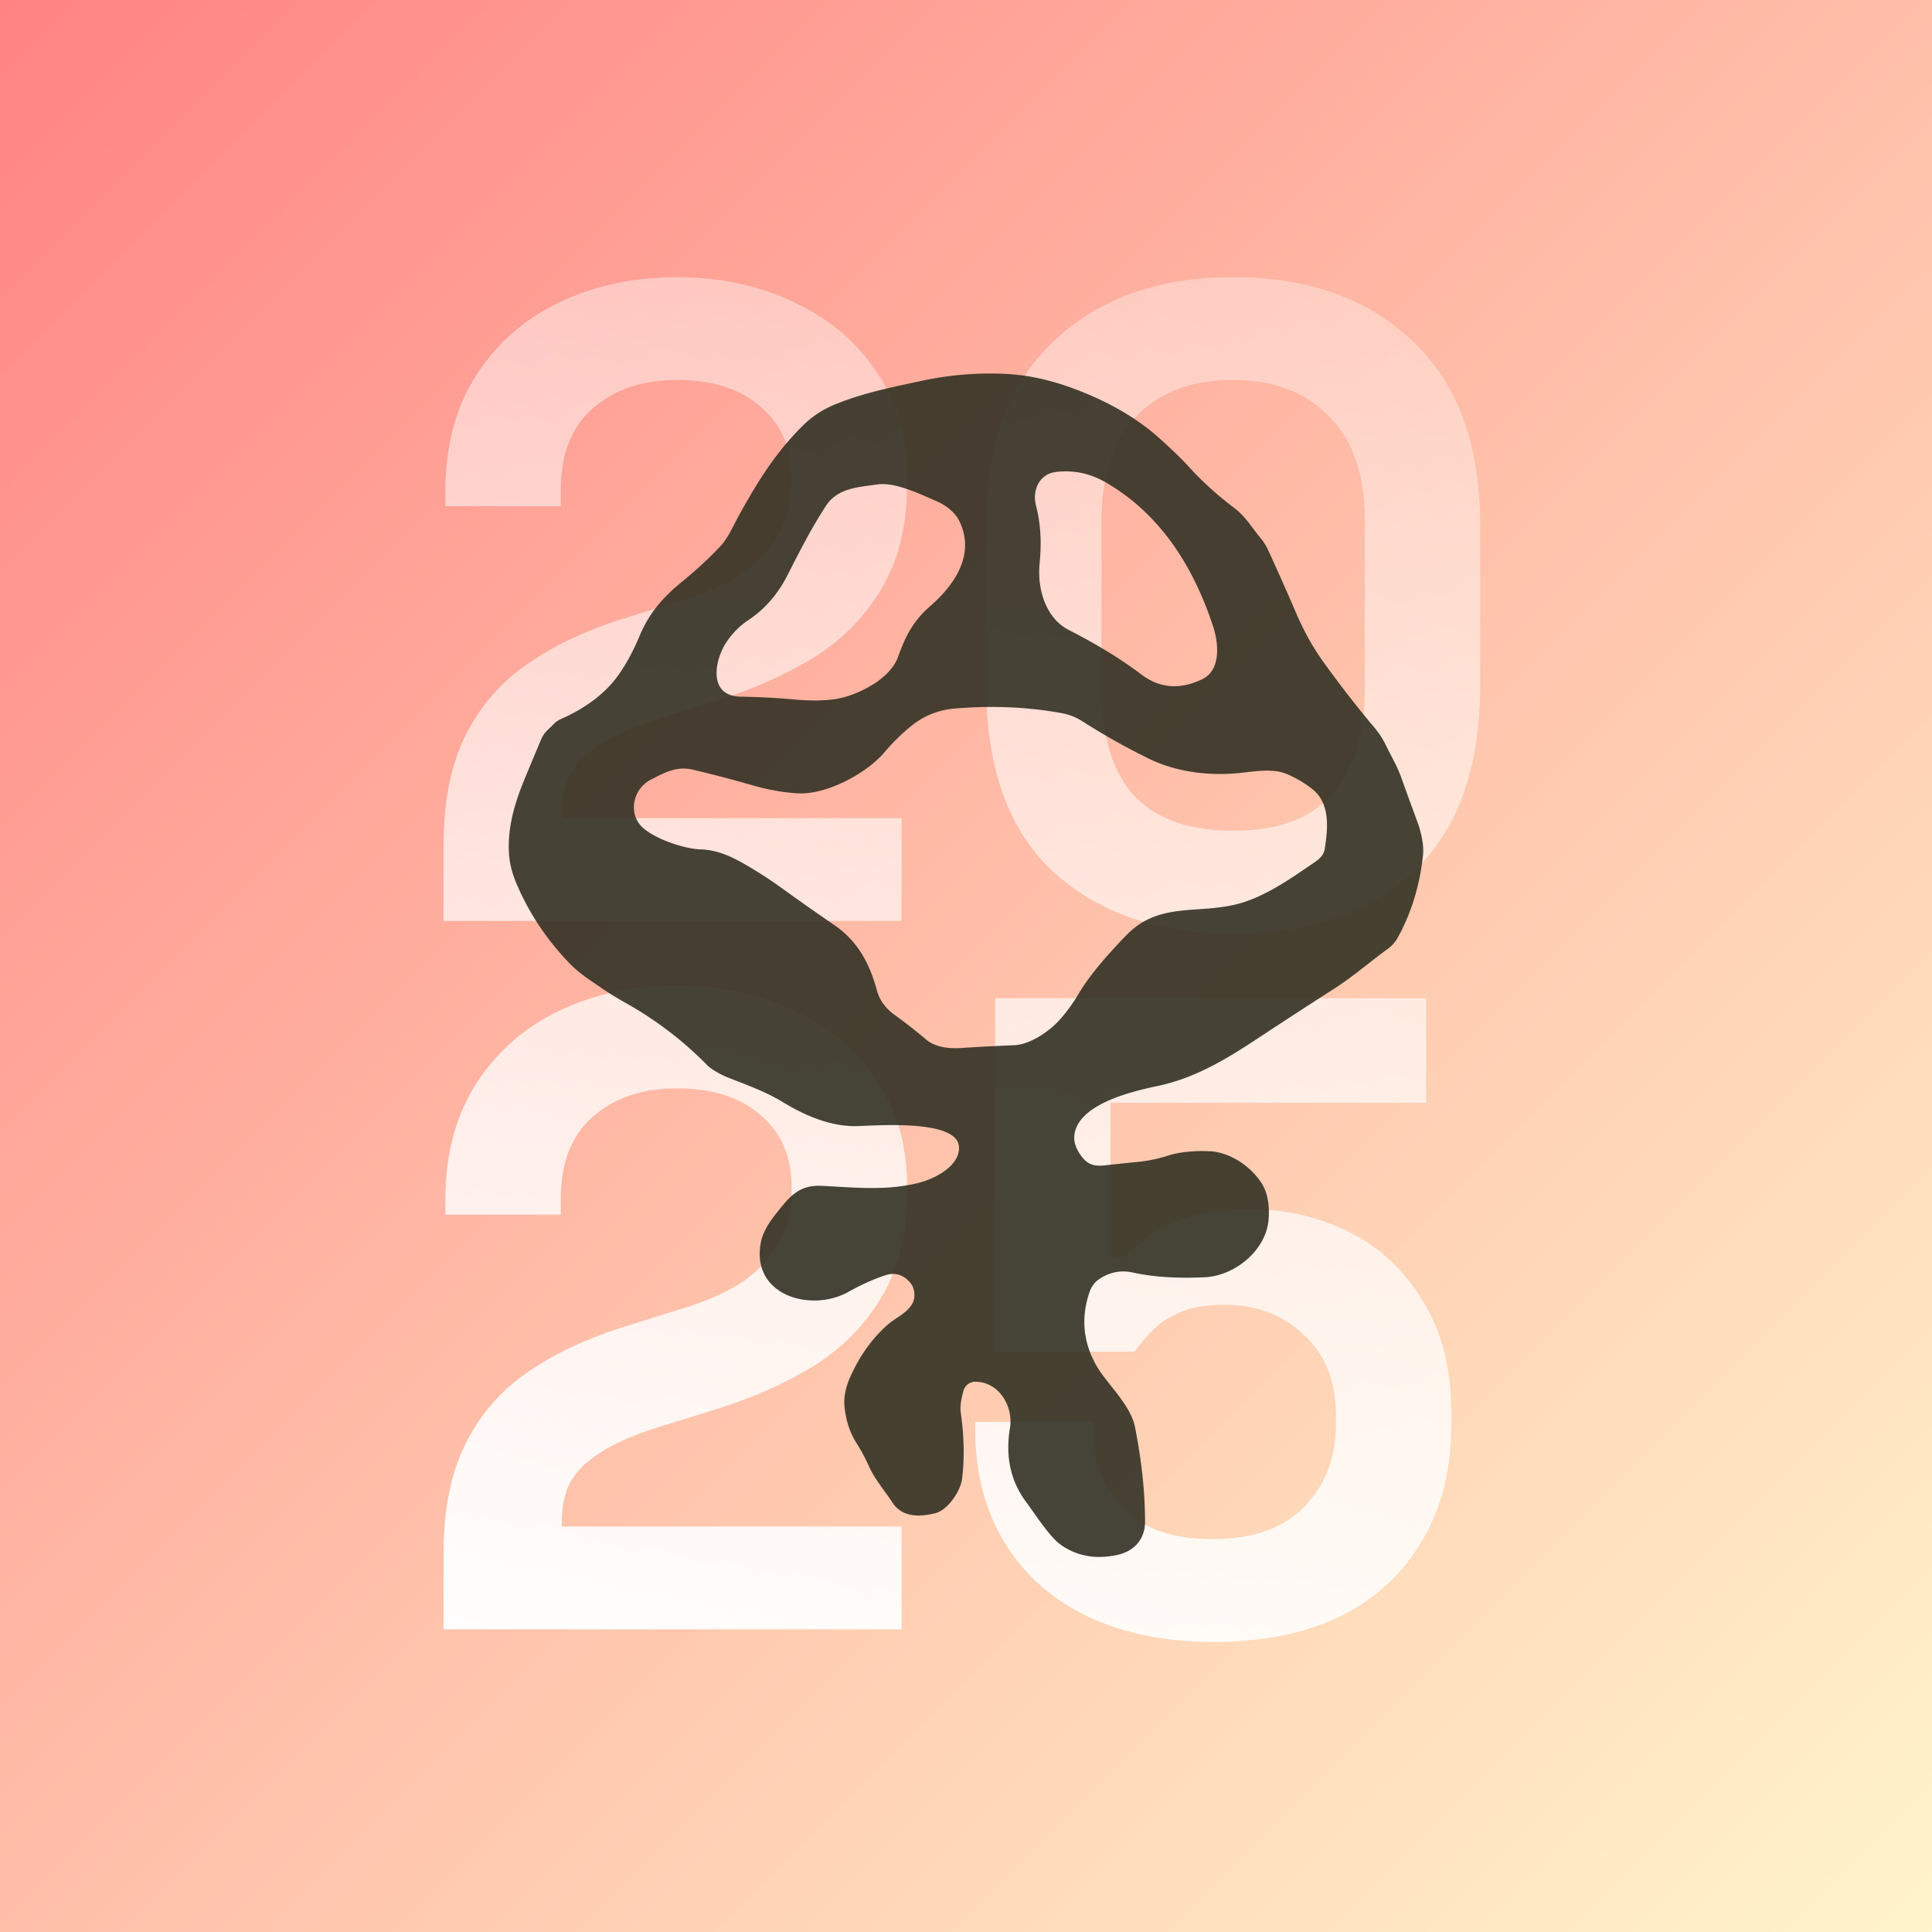 <svg xmlns="http://www.w3.org/2000/svg" width="300" height="300" fill="none" viewBox="0 0 300 300"><path fill="url(#a)" d="M0 0h300v300H0z"/><path fill="url(#b)" d="M68.88 143v-11.76q0-10.22 3.36-16.94 3.36-6.86 9.66-11.2 6.44-4.48 15.68-7.28l9.38-2.94q5.18-1.68 8.68-4.06 3.5-2.52 5.32-6.02 1.96-3.5 1.96-7.98v-.56q0-7-4.76-11.06-4.76-4.2-13.02-4.2-8.12 0-13.16 4.48-4.9 4.34-4.9 12.6v2.52H69.16v-2.24q0-10.64 4.76-18.06T86.8 46.96q8.26-3.92 18.34-3.92t18.2 3.92q8.12 3.78 12.74 10.78 4.76 6.86 4.76 16.24v1.4q0 9.38-3.92 15.96-3.78 6.44-10.36 10.64-6.58 4.06-14.98 6.72l-8.96 2.8q-6.02 1.82-9.38 4.06-3.36 2.1-4.76 4.76-1.26 2.52-1.26 6.16v.56H140V143zm122.605 1.96q-17.36 0-27.86-9.52-10.5-9.66-10.5-29.12V81.68q0-18.9 10.5-28.7 10.5-9.94 27.86-9.94 17.5 0 27.86 9.94 10.5 9.8 10.5 28.7v24.64q0 19.46-10.5 29.12-10.36 9.52-27.86 9.52m0-15.96q10.5 0 15.4-5.74 5.04-5.74 5.04-16.38V80.84q0-10.78-5.6-16.24-5.46-5.6-14.84-5.6-9.66 0-15.12 5.74-5.32 5.74-5.32 16.1v26.04q0 11.06 5.04 16.66 5.18 5.46 15.4 5.46M68.88 253v-11.76q0-10.22 3.36-16.94 3.36-6.86 9.66-11.2 6.44-4.48 15.68-7.28l9.38-2.94q5.18-1.68 8.68-4.06 3.5-2.52 5.32-6.02 1.96-3.5 1.96-7.98v-.56q0-7-4.76-11.06-4.76-4.2-13.02-4.2-8.12 0-13.16 4.48-4.9 4.34-4.9 12.6v2.52H69.16v-2.24q0-10.64 4.76-18.06t12.88-11.34q8.26-3.92 18.34-3.92t18.2 3.92q8.12 3.78 12.74 10.78 4.76 6.86 4.76 16.24v1.4q0 9.38-3.92 15.96-3.78 6.44-10.36 10.64-6.58 4.06-14.98 6.72l-8.96 2.8q-6.02 1.82-9.38 4.06-3.36 2.1-4.76 4.76-1.26 2.52-1.26 6.16v.56H140V253zm119.665 1.96q-11.48 0-19.88-4.06-8.26-4.06-12.74-11.48t-4.48-17.22v-1.4h18.2v1.26q0 7 4.62 12.04 4.76 4.9 14 4.9t14.14-4.9q5.04-5.04 5.04-13.02v-1.4q0-7.84-5.04-12.46-4.9-4.62-12.32-4.62-4.06 0-6.72 1.12t-4.34 2.8-2.8 3.36h-21.7V155h66.92v16.24h-49v23.94h2.52q1.4-1.82 3.78-3.5t6.16-2.8 8.96-1.12q8.68 0 15.82 3.64t11.34 10.78q4.34 7 4.34 17.36v1.68q0 10.36-4.48 17.92-4.34 7.56-12.6 11.76-8.26 4.06-19.74 4.06"/><g filter="url(#c)"><path fill="#323124" fill-opacity=".9" d="M149.588 216.014c-.294 1.187-.56 2.228-.385 3.458q.77 5.448.182 10.192c-.224 1.821-2.177 4.836-4.207 5.321-2.395.577-5.076.682-6.63-1.708-1.233-1.898-2.675-3.5-3.627-5.616a27.6 27.6 0 0 0-1.925-3.571q-1.533-2.418-1.863-5.68-.217-2.157.953-4.737 2.177-4.787 5.663-7.901c1.296-1.153 2.969-1.764 3.886-3.29.56-.92.462-2.418-.273-3.282q-1.645-1.933-3.942-1.16-2.737.913-5.685 2.566c-5.782 3.233-15.171.583-13.589-7.697q.371-1.94 2.199-4.246c2.079-2.622 3.542-4.688 7.169-4.527 5.202.239 10.088.83 15.22-.485 2.465-.632 6.441-2.657 6.161-5.665-.399-4.302-13.372-3.149-16.053-3.121-3.935.035-7.856-1.645-11.251-3.711-2.794-1.701-5.713-2.707-8.696-3.895-.875-.344-2.408-1.173-3.059-1.841a56.1 56.1 0 0 0-12.567-9.616q-2.317-1.308-3.802-2.334c-1.701-1.188-3.402-2.228-4.859-3.711q-5.454-5.574-8.408-12.554-1.022-2.411-1.162-4.597c-.252-3.915.777-7.669 2.436-11.676q1.233-2.973 2.5-5.995c.546-1.301 1.14-1.596 2.016-2.51q.462-.477 1.057-.745 5.923-2.622 8.913-6.769 1.834-2.545 3.353-6.157c1.491-3.564 3.606-5.975 6.504-8.351q3.396-2.777 6.007-5.546c1.239-1.314 1.968-3.1 2.864-4.717 2.968-5.398 5.79-9.946 10.109-14.177q2.08-2.032 4.894-3.178c4.418-1.799 9.025-2.713 13.603-3.683a50 50 0 0 1 13.065-1.033q4.893.26 10.179 2.207c4.754 1.743 9.438 4.196 13.239 7.55a88 88 0 0 1 3.487 3.26q.651.64 1.323 1.379 3.137 3.45 7.092 6.431c1.709 1.28 2.654 2.966 3.998 4.576q.756.9 1.232 1.933a429 429 0 0 1 4.39 9.87q1.798 4.174 4.152 7.45a171 171 0 0 0 7.974 10.263 13.2 13.2 0 0 1 1.792 2.762c.798 1.659 1.716 3.163 2.346 4.927a918 918 0 0 0 2.59 7.114c.469 1.272.987 3.395.812 4.998q-.756 7.043-3.878 12.715a5.5 5.5 0 0 1-1.618 1.856c-2.835 2.052-5.328 4.267-8.408 6.235a1078 1078 0 0 0-11.629 7.563c-4.901 3.241-9.795 6.228-15.599 7.458-3.801.808-12.665 2.777-13.022 7.845q-.097 1.434 1.106 3.064c1.002 1.371 2.087 1.61 3.697 1.427a507 507 0 0 1 5.195-.548 22 22 0 0 0 4.467-.935q2.73-.871 6.553-.703c3.276.141 6.574 2.496 8.149 5.089q1.233 2.039 1.022 5.356c-.308 4.886-5.216 8.885-9.892 9.117q-6.456.316-11.209-.731-2.71-.597-5.104.942-1.17.753-1.638 2.158-2.066 6.165 1.33 11.746c1.533 2.523 5.097 5.806 5.748 9.117q1.561 7.865 1.568 14.747c0 2.699-1.708 4.576-4.292 5.138q-5.013 1.096-8.786-1.568c-1.715-1.202-3.823-4.533-5.412-6.684q-3.591-4.843-2.485-11.465c.539-3.219-1.597-7.127-5.349-7.177a1.933 1.933 0 0 0-1.891 1.463m27.648-111.279q4.27 3.227 9.452.731c2.919-1.405 2.562-5.532 1.673-8.23-3.011-9.132-8.08-17.328-16.586-22.29q-3.703-2.159-7.813-1.659c-2.661.33-3.697 2.938-3.088 5.25q1.058 4 .56 8.928c-.399 3.929.904 8.505 4.523 10.354 3.9 1.996 7.792 4.28 11.279 6.916m-48.952-26.232c-2.191 3.338-4.089 7.036-5.937 10.684-1.505 2.973-3.459 5.328-6.231 7.163q-1.869 1.243-3.277 3.303c-1.813 2.657-3.073 8.442 2.199 8.527q4.137.063 8.142.421 5.09.465 7.974-.358c3.018-.858 7.163-3.093 8.283-6.207 1.155-3.198 2.282-5.546 5.027-7.936 3.675-3.198 6.896-7.802 4.648-12.891q-.973-2.187-3.717-3.395c-2.654-1.16-6.462-2.98-9.123-2.594-2.898.422-6.182.527-7.988 3.283m1.176 65.075c3.739 2.552 5.573 6.01 6.728 10.291.399 1.469 1.4 2.748 2.605 3.627a84 84 0 0 1 5.005 3.915c1.492 1.258 3.641 1.441 5.496 1.322q3.914-.26 8.206-.436c2.401-.099 5.209-2.024 6.707-3.585q1.744-1.806 3.367-4.541 2.198-3.69 7.373-8.997c5.019-5.145 10.977-3.191 17.25-4.808 4.194-1.09 8.304-3.986 11.839-6.411.778-.534 1.499-1.096 1.66-2.101.546-3.402.847-7.177-1.982-9.377a17.7 17.7 0 0 0-3.724-2.214c-2.423-1.083-5.37-.408-7.933-.19-4.543.394-9.458-.204-13.722-2.299a104 104 0 0 1-10.306-5.799q-1.45-.934-3.269-1.258-7.995-1.434-16.642-.682a12.1 12.1 0 0 0-6.469 2.573q-2.281 1.814-4.341 4.239c-2.828 3.317-9.017 6.572-13.365 6.34q-3.389-.176-7.169-1.265-4.501-1.3-9.297-2.426c-2.437-.569-4.418.528-6.498 1.617-2.436 1.287-3.381 4.59-1.7 6.825 1.567 2.102 6.909 3.881 9.451 3.951 3.178.084 5.769 1.588 8.443 3.212a61 61 0 0 1 4.131 2.742 383 383 0 0 0 8.156 5.735"/></g><defs><linearGradient id="a" x1="0" x2="300" y1="0" y2="300" gradientUnits="userSpaceOnUse"><stop stop-color="#ff8383"/><stop offset="1" stop-color="#fff3c6" stop-opacity=".9"/></linearGradient><linearGradient id="b" x1="237" x2="160.594" y1="40" y2="289.846" gradientUnits="userSpaceOnUse"><stop stop-color="#fff" stop-opacity=".3"/><stop offset="1" stop-color="#fff"/></linearGradient><filter id="c" width="162" height="203.765" x="69" y="48" color-interpolation-filters="sRGB" filterUnits="userSpaceOnUse"><feFlood flood-opacity="0" result="BackgroundImageFix"/><feColorMatrix in="SourceAlpha" result="hardAlpha" values="0 0 0 0 0 0 0 0 0 0 0 0 0 0 0 0 0 0 127 0"/><feOffset/><feGaussianBlur stdDeviation="3.5"/><feComposite in2="hardAlpha" operator="out"/><feColorMatrix values="0 0 0 0 0.216 0 0 0 0 0.255 0 0 0 0 0.318 0 0 0 0.4 0"/><feBlend in2="BackgroundImageFix" result="effect1_dropShadow_65_2"/><feBlend in="SourceGraphic" in2="effect1_dropShadow_65_2" result="shape"/></filter></defs></svg>